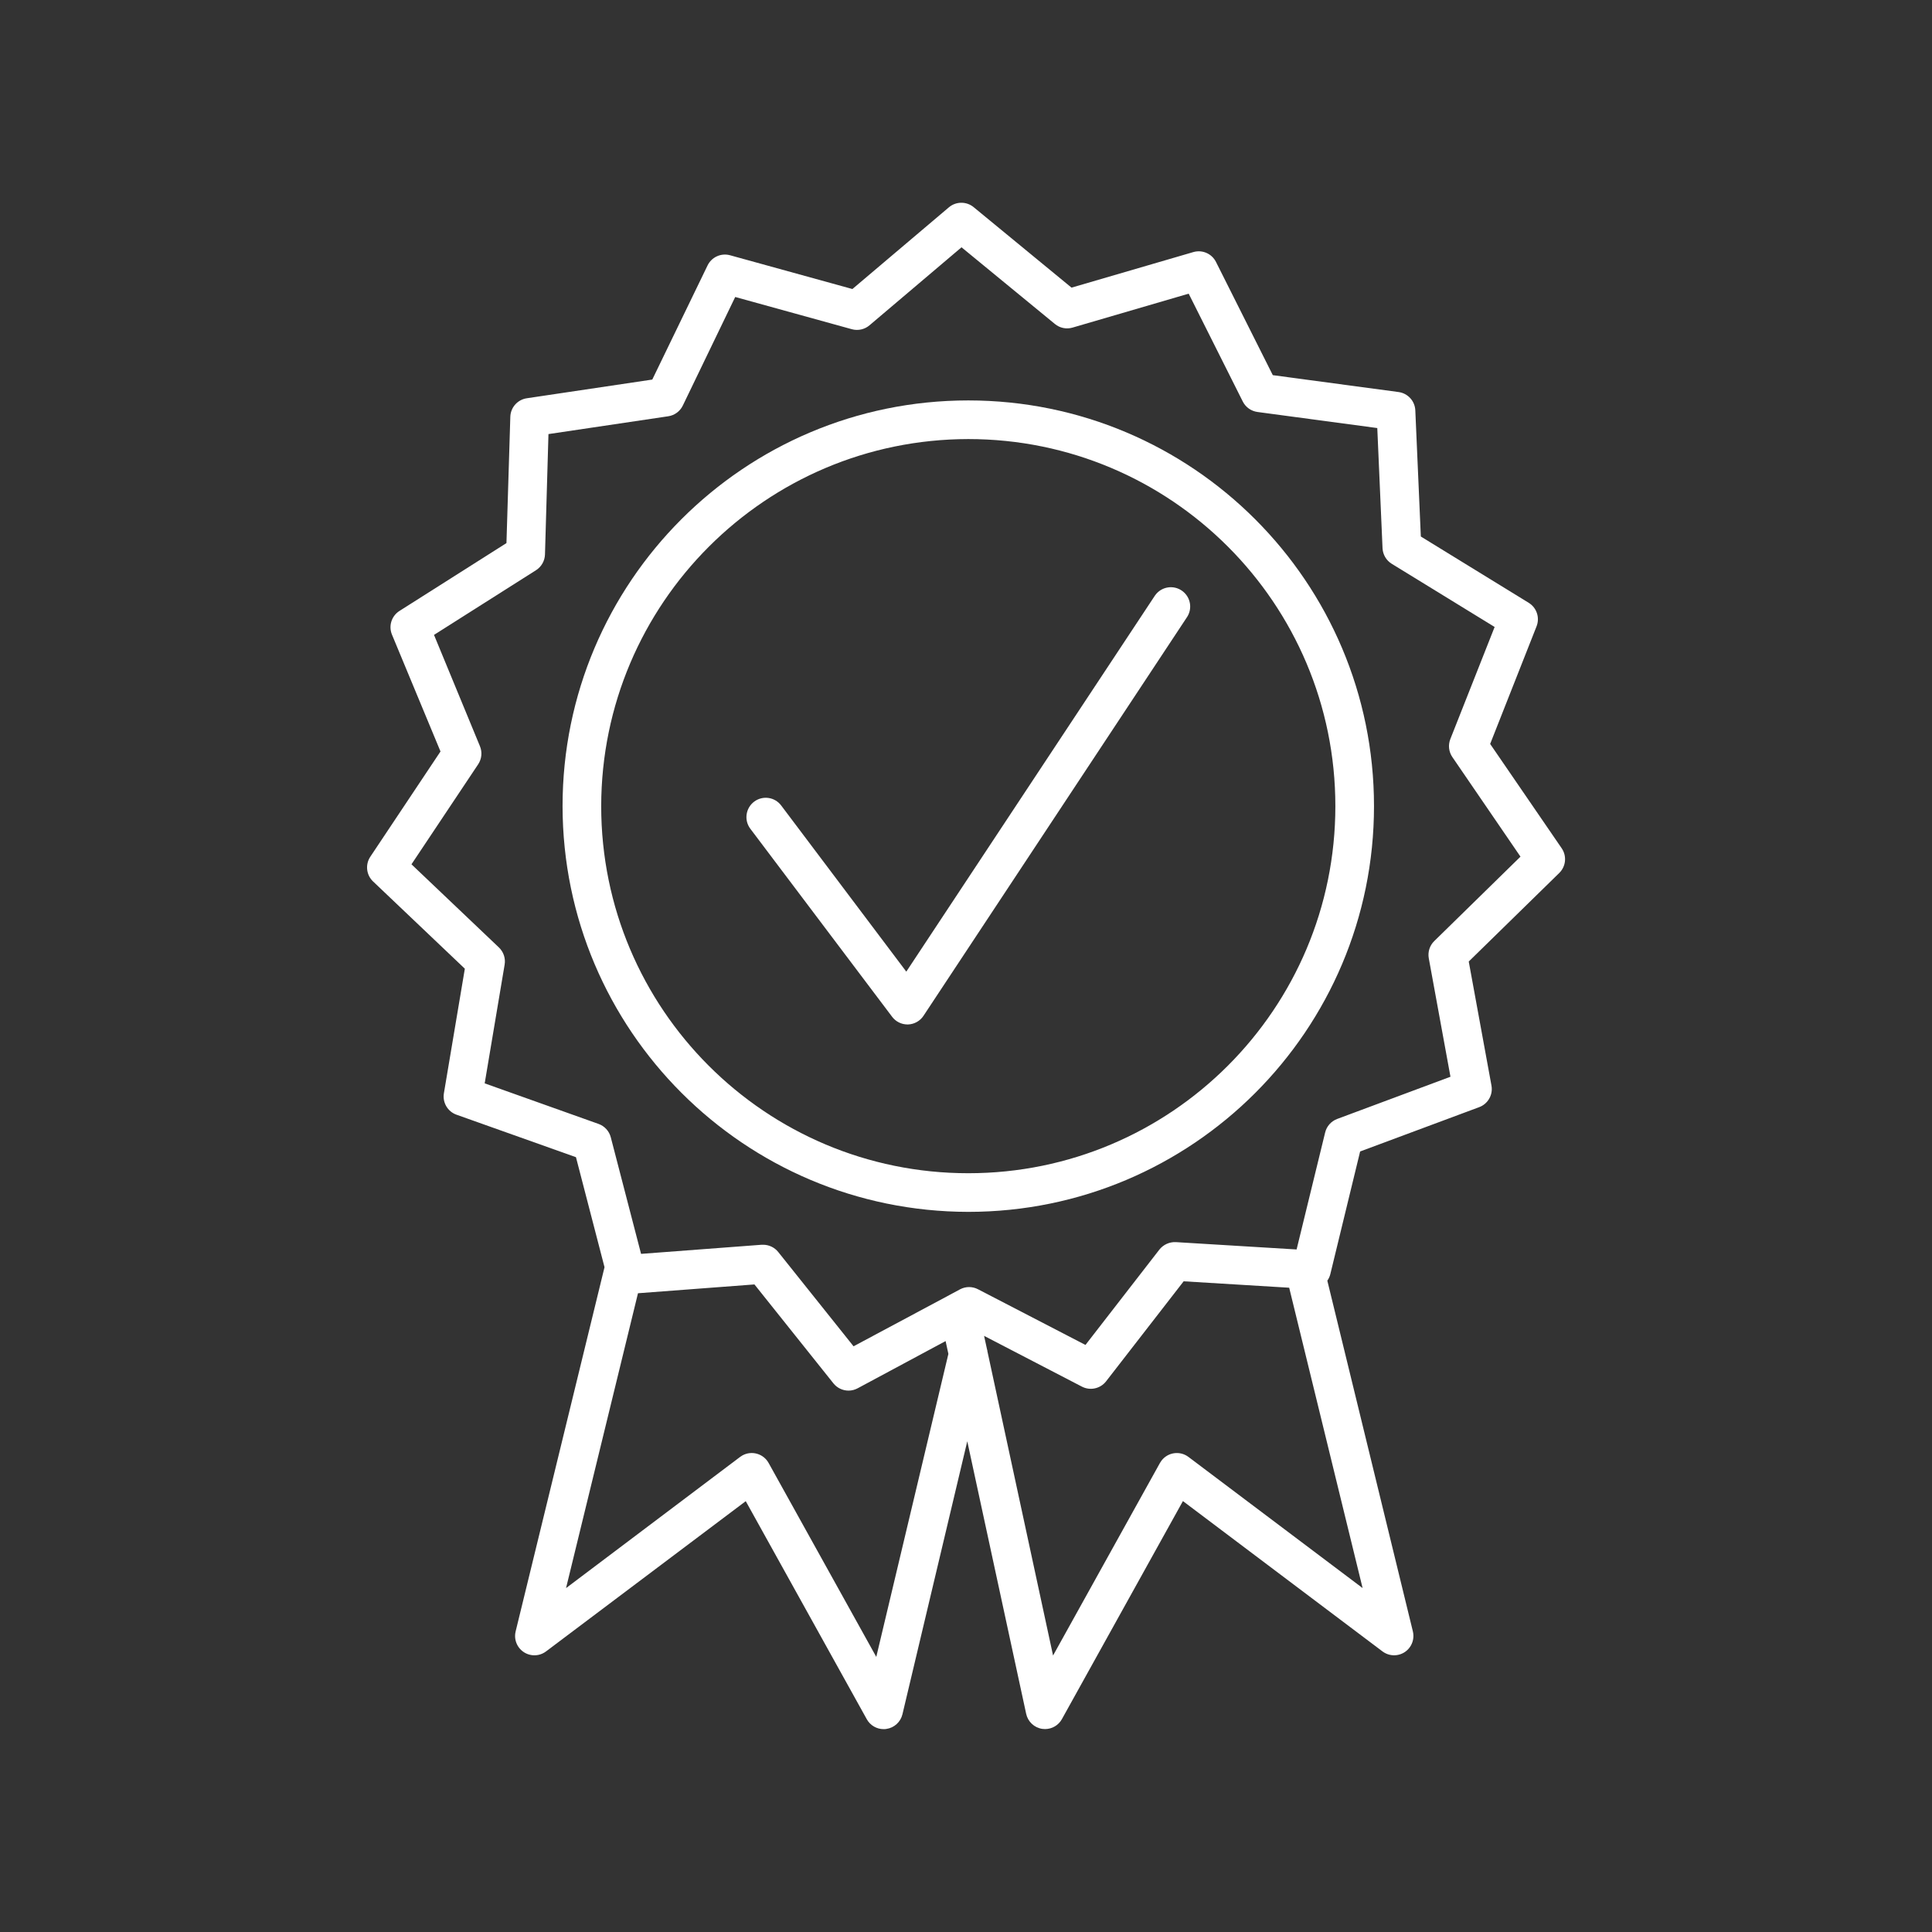<?xml version="1.0" encoding="utf-8"?>
<!-- Generator: Adobe Illustrator 25.2.3, SVG Export Plug-In . SVG Version: 6.00 Build 0)  -->
<svg version="1.1" id="Layer_1" xmlns="http://www.w3.org/2000/svg" xmlns:xlink="http://www.w3.org/1999/xlink" x="0px" y="0px"
	 viewBox="0 0 50 50" style="enable-background:new 0 0 50 50;" xml:space="preserve">
<rect x="0" y="0" width="50" height="50" fill="#333333" stroke="none"/>
<g id="f0e09b72-5d24-44cf-aeab-d558f9a88aad">
	<path style="fill:#FFFFFF;" d="M12.03,25.07l-0.542,3.224c-0.04,0.239,0.097,0.473,0.325,0.554l3.093,1.1l0.739,2.847l0,0
		l-2.3,9.425c-0.066,0.268,0.098,0.539,0.367,0.605c0.146,0.036,0.3,0.004,0.42-0.087L19.3,38.85l3.132,5.643
		c0.088,0.159,0.255,0.257,0.437,0.257c0.023,0,0.046-0.001,0.068-0.005c0.204-0.028,0.37-0.179,0.418-0.379l1.678-7.066
		l1.524,7.053c0.044,0.204,0.209,0.359,0.415,0.39c0.024,0.003,0.049,0.005,0.073,0.005c0.182,0,0.349-0.098,0.437-0.257
		l3.132-5.643l5.164,3.89c0.22,0.166,0.534,0.123,0.7-0.098c0.091-0.12,0.122-0.274,0.087-0.42l-2.214-9.077
		c0.036-0.05,0.062-0.106,0.077-0.166L35.2,29.8l3.076-1.145c0.228-0.082,0.365-0.316,0.324-0.555l-0.589-3.216l2.342-2.291
		c0.174-0.17,0.2-0.44,0.063-0.64l-1.851-2.7l1.2-3.041c0.09-0.225,0.006-0.482-0.2-0.61l-2.794-1.717l-0.143-3.266
		c-0.011-0.242-0.194-0.441-0.434-0.473L32.94,9.709L31.47,6.78c-0.108-0.216-0.355-0.324-0.587-0.256l-3.152,0.92L25.2,5.363
		c-0.185-0.154-0.455-0.154-0.64,0l-2.5,2.117l-3.166-0.874c-0.233-0.064-0.478,0.047-0.583,0.265l-1.43,2.952l-3.248,0.484
		c-0.239,0.036-0.419,0.238-0.426,0.48l-0.1,3.268l-2.769,1.756c-0.205,0.13-0.287,0.389-0.194,0.613l1.256,3.024l-1.817,2.725
		c-0.134,0.202-0.104,0.472,0.072,0.639L12.03,25.07z M22.678,42.88l-2.786-5.018c-0.134-0.242-0.438-0.329-0.68-0.195
		c-0.02,0.011-0.04,0.024-0.058,0.038L14.649,41.1l1.862-7.631l3.014-0.228l2.044,2.56c0.095,0.119,0.239,0.188,0.391,0.188
		c0.082,0,0.163-0.021,0.236-0.06l2.276-1.222l0.072,0.332L22.678,42.88z M30.757,37.705c-0.221-0.166-0.534-0.122-0.7,0.099
		c-0.014,0.019-0.027,0.038-0.038,0.058l-2.766,4.983l-1.7-7.879c0-0.014,0-0.026-0.008-0.04l-0.077-0.354L28,35.886
		c0.214,0.111,0.477,0.053,0.625-0.137l2.008-2.589l2.731,0.166l1.9,7.773L30.757,37.705z M12.375,19.78
		c0.092-0.139,0.11-0.314,0.046-0.468l-1.189-2.881l2.64-1.674c0.14-0.089,0.227-0.242,0.232-0.408l0.09-3.115l3.1-0.461
		c0.164-0.024,0.305-0.128,0.377-0.277l1.356-2.81l3.018,0.834c0.159,0.044,0.33,0.007,0.456-0.1l2.383-2.02L27.3,8.384
		c0.127,0.106,0.299,0.141,0.458,0.094L30.763,7.6l1.4,2.791c0.074,0.148,0.217,0.249,0.381,0.271l3.1,0.416l0.136,3.113
		c0.009,0.164,0.098,0.314,0.238,0.4l2.663,1.635l-1.146,2.9c-0.061,0.155-0.042,0.33,0.052,0.467l1.763,2.577l-2.231,2.184
		c-0.119,0.116-0.172,0.284-0.142,0.447l0.561,3.065l-2.931,1.092c-0.156,0.058-0.273,0.189-0.312,0.35l-0.739,3.028l-3.125-0.19
		c-0.165-0.008-0.323,0.064-0.426,0.193l-1.913,2.468l-2.779-1.44c-0.146-0.077-0.32-0.077-0.466,0l-0.266,0.143
		c-0.02,0.009-0.04,0.02-0.059,0.032l-2.432,1.3l-1.949-2.44c-0.095-0.119-0.239-0.188-0.391-0.188h-0.037l-3.122,0.236
		l-0.784-3.018c-0.042-0.16-0.16-0.289-0.316-0.345l-2.947-1.05l0.516-3.072c0.028-0.164-0.028-0.33-0.148-0.445l-2.263-2.152
		L12.375,19.78z"/>
	<path style="fill:#FFFFFF;" d="M23.087,26.313c0.094,0.126,0.243,0.2,0.4,0.2H23.5c0.162-0.006,0.311-0.089,0.4-0.224l6.808-10.3
		c0.161-0.224,0.11-0.537-0.115-0.698c-0.224-0.161-0.537-0.11-0.698,0.115c-0.007,0.01-0.014,0.021-0.021,0.031l-6.419,9.709
		l-3.238-4.3c-0.166-0.221-0.479-0.265-0.7-0.099c-0.22,0.166-0.265,0.479-0.1,0.699L23.087,26.313z"/>
	<path style="fill:#FFFFFF;" d="M25.059,31.363c5.799,0,10.5-4.701,10.5-10.5s-4.701-10.5-10.5-10.5s-10.5,4.701-10.5,10.5l0,0
		C14.566,26.659,19.263,31.356,25.059,31.363z M25.059,11.363c5.247,0,9.5,4.253,9.5,9.5s-4.253,9.5-9.5,9.5s-9.5-4.253-9.5-9.5
		C15.565,15.619,19.815,11.369,25.059,11.363z"/>
</g>
</svg>
